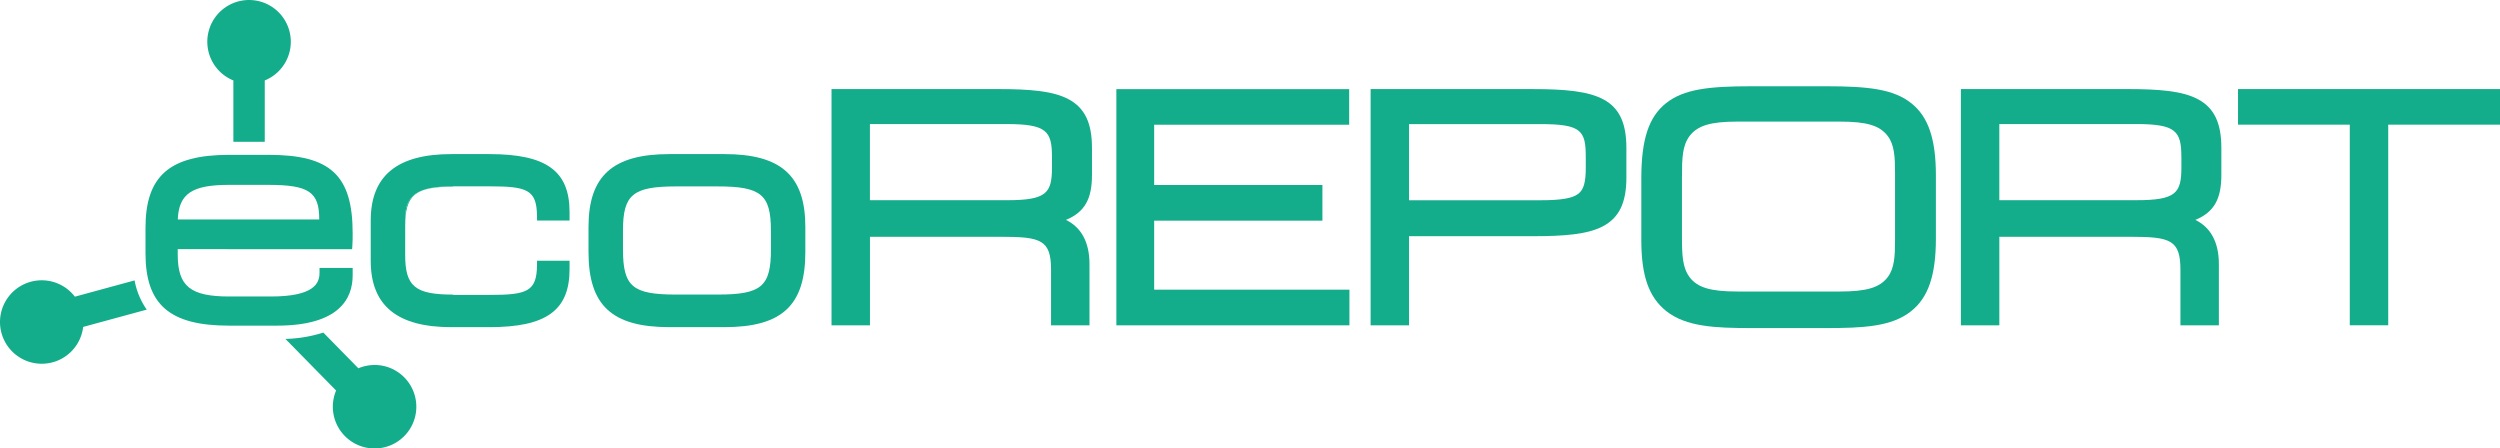 <svg xmlns="http://www.w3.org/2000/svg" width="562.051" height="100.83" viewBox="0 0 562.051 100.83"><g transform="translate(-2012.004 -1516.327)"><g transform="translate(2144.313 1550.971)"><path d="M2303.911,2091.64h-12.372c-12.753,0-18.195,4.9-18.195,16.378v5.66c0,11.979,5.273,16.867,18.195,16.867H2303.9c12.922,0,18.193-4.886,18.193-16.867v-5.66C2322.095,2096.547,2316.666,2091.64,2303.911,2091.64Zm10.449,17.147v4.26c0,8.365-2.128,10.171-11.988,10.171h-9.36c-9.8,0-11.918-1.806-11.918-10.171V2108.8c0-8.043,2.228-9.893,11.918-9.893h9.36c9.751-.009,11.979,1.836,11.979,9.893Z" transform="translate(-2273.344 -2091.64)" fill="#13ad8b"/></g><g transform="translate(2095.344 1550.973)"><path d="M2232.7,2114.313c0,7.079,2.22,8.913,10.8,8.913v.07h8.248c8.4,0,10.529-.788,10.59-6.686l.009-1h7.308v1.914c0,9.25-5.229,13.025-18.052,13.025h-8.526c-12.2,0-18.123-4.872-18.123-14.911v-9.082c0-10.034,5.927-14.915,18.123-14.915h8.526c12.823,0,18.052,3.776,18.052,13.023v1.914h-7.308l-.009-1c-.061-5.9-2.186-6.687-10.59-6.687h-8.382c-7.771,0-10.66,1.926-10.66,7.1Z" transform="translate(-2224.947 -2091.641)" fill="#13ad8b"/></g><g transform="translate(2198.946 1536.349)"><path d="M2380.658,2079.49c-3.546-1.914-8.923-2.3-15.908-2.3h-37.412v53.11h8.642v-19.9h29.606c8.859,0,11.107.727,11.107,7.408V2130.3h8.642v-13.747c0-4.883-1.813-8.257-5.29-9.948,4.244-1.766,5.849-4.735,5.849-10.093v-6.073C2385.9,2084.815,2384.278,2081.438,2380.658,2079.49ZM2376.9,2092.4v2.436c0,5.774-1.26,7.338-10.129,7.338h-30.8v-17.119h30.8c8.875.007,10.128,1.573,10.128,7.35Z" transform="translate(-2327.338 -2077.186)" fill="#13ad8b"/></g><g transform="translate(2262.983 1536.356)"><path d="M2390.631,2130.3h52.4v-8.022h-43.9v-15.511h37.825v-8.013h-37.825v-13.557h43.84v-8h-52.343Z" transform="translate(-2390.629 -2077.19)" fill="#13ad8b"/></g><g transform="translate(2320.144 1536.356)"><path d="M2483.556,2077.19h-36.433v53.11h8.642v-20.035h27.791c6.96,0,12.315-.381,15.816-2.241,3.637-1.933,5.258-5.307,5.258-10.945v-6.645C2504.628,2079.087,2498.121,2077.19,2483.556,2077.19Zm11.944,17.653c0,3.306-.472,4.956-1.686,5.889-1.323,1.014-3.847,1.449-8.443,1.449h-29.606v-17.119h29.6c9.134,0,10.129,1.486,10.129,7.338Z" transform="translate(-2447.123 -2077.19)" fill="#13ad8b"/></g><g transform="translate(2381.012 1535.722)"><path d="M2567.975,2080.384c-4.013-3.21-9.807-3.818-19.1-3.818h-16.964c-9.289,0-15.083.609-19.1,3.818-3.882,3.1-5.539,8.161-5.539,16.907v13.822c0,8.069,1.678,12.854,5.608,16h0c4.476,3.534,11.009,3.814,19.089,3.814h16.895c8.128,0,14.7-.28,19.091-3.814,3.828-3.038,5.544-8.06,5.544-16.28V2096.66C2573.509,2088.423,2571.786,2083.395,2567.975,2080.384Zm-49.845,39.1c-1.6-2.138-1.72-4.9-1.72-9.205v-13.333c0-4.3.115-7.066,1.714-9.2,1.8-2.358,4.721-3.237,10.789-3.237h22.969c6.068,0,8.993.87,10.789,3.233,1.526,2.017,1.645,4.768,1.645,8.433v14.869c0,3.666-.119,6.416-1.645,8.431-1.8,2.358-4.721,3.234-10.789,3.234h-22.969c-6.076,0-9-.874-10.792-3.224Z" transform="translate(-2507.279 -2076.566)" fill="#13ad8b"/></g><g transform="translate(2452.855 1536.349)"><path d="M2631.609,2079.49c-3.547-1.914-8.925-2.3-15.91-2.3h-37.412v53.11h8.642v-19.9h29.606c8.857,0,11.107.727,11.107,7.408V2130.3h8.642v-13.747c0-4.883-1.812-8.257-5.29-9.948,4.244-1.766,5.847-4.735,5.847-10.093v-6.073C2636.847,2084.815,2635.229,2081.438,2631.609,2079.49Zm-3.753,12.907v2.436c0,5.774-1.262,7.338-10.131,7.338h-30.8v-17.119h30.8c8.855.007,10.125,1.573,10.125,7.35Z" transform="translate(-2578.287 -2077.186)" fill="#13ad8b"/></g><g transform="translate(2515.156 1536.356)"><path d="M2639.86,2077.19v8h25.127v45.1h8.642v-45.1h25.13v-8Z" transform="translate(-2639.86 -2077.19)" fill="#13ad8b"/></g><g transform="translate(2103.097 1558.224)"><path d="M2243.4,2098.88c-8.577,0-10.8,1.831-10.8,8.913v-1.888c0-5.169,2.889-7.1,10.66-7.1h.134Z" transform="translate(-2232.605 -2098.81)" fill="#13ad8b"/></g><g transform="translate(2012.004 1516.327)"><path d="M2207.415,2066.782a9.386,9.386,0,1,0-12.913,8.7v13.8h7.056v-13.8A9.386,9.386,0,0,0,2207.415,2066.782Z" transform="translate(-2142.035 -2057.397)" fill="#13ad8b"/><path d="M2226.05,2138.591a9.386,9.386,0,0,0-3.654.739l-7.874-8.03a30.447,30.447,0,0,1-8.526,1.425l11.4,11.6a9.386,9.386,0,1,0,8.65-5.742Z" transform="translate(-2141.832 -2056.53)" fill="#13ad8b"/><path d="M2172.828,2119.7l-13.421,3.655a9.381,9.381,0,1,0,1.864,6.8l14.288-3.889A16.8,16.8,0,0,1,2172.828,2119.7Z" transform="translate(-2142.573 -2056.657)" fill="#13ad8b"/></g><path d="M2221.356,2113.02l.052-.7c.073-1,.073-1.94.073-2.849,0-13.04-4.933-17.662-18.853-17.662h-8.941c-13.34,0-18.781,4.752-18.781,16.4v5.729c0,11.552,5.441,16.266,18.781,16.266h10.759c14.08,0,17.036-6.149,17.036-11.311v-1.664h-7.451v1.1c0,2.285-1.131,5.323-10.909,5.323h-9.361c-8.79,0-11.61-2.3-11.61-9.444v-1.2Zm-39.192-6.682c.23-5.8,3.228-7.78,11.455-7.78h8.875c9.111,0,11.469,1.582,11.469,7.7v.084Z" transform="translate(-130.191 -540.667)" fill="#13ad8b"/></g></svg>